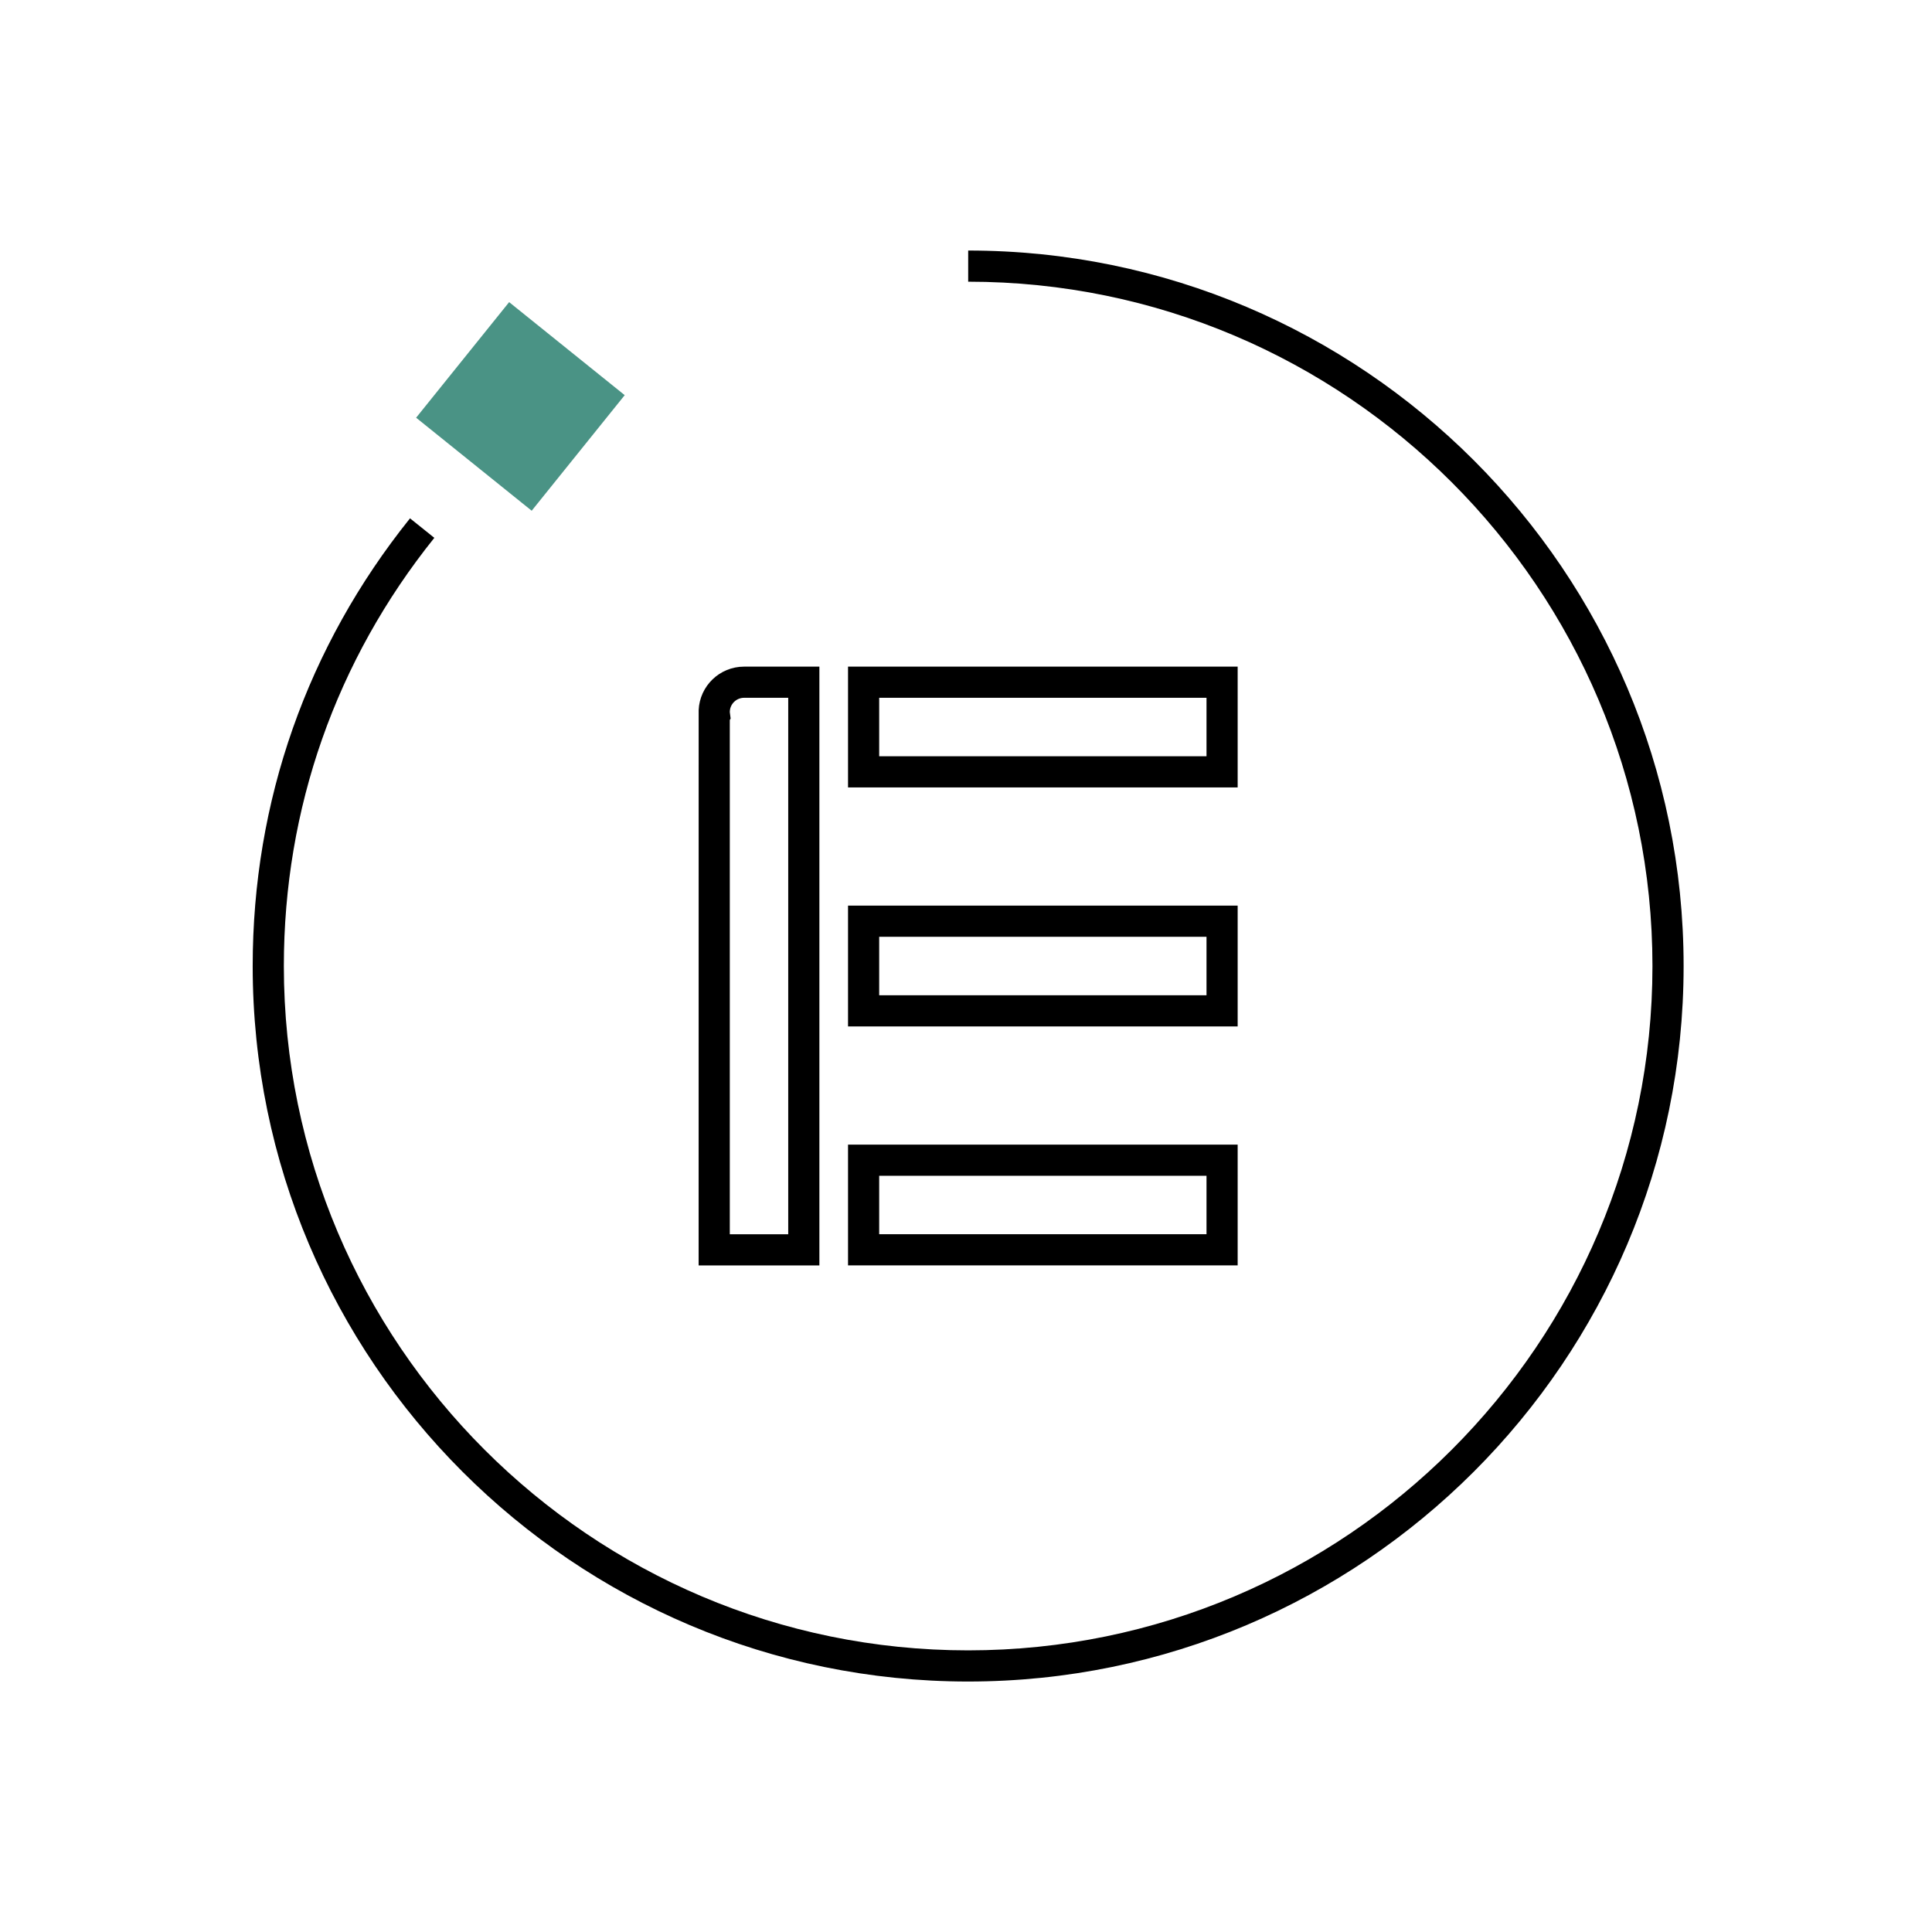 <?xml version="1.0" encoding="utf-8"?>
<!-- Generator: Adobe Illustrator 16.0.0, SVG Export Plug-In . SVG Version: 6.00 Build 0)  -->
<!DOCTYPE svg PUBLIC "-//W3C//DTD SVG 1.1//EN" "http://www.w3.org/Graphics/SVG/1.1/DTD/svg11.dtd">
<svg version="1.1" id="Laag_1" xmlns="http://www.w3.org/2000/svg" xmlns:xlink="http://www.w3.org/1999/xlink" x="0px" y="0px"
	 width="62px" height="62px" viewBox="0 0 62 62" enable-background="new 0 0 62 62" xml:space="preserve">
<g id="Laag_6">
</g>
<g id="Laag_2">
</g>
<g id="Laag_4">
</g>
<g id="hulplijnen" display="none">
</g>
<g id="Laag_3">
</g>
<g id="Laag_1_1_">
	<g>
		<g>
			<g>
				<g>
					<g>
						<g>
							<path d="M39.718,25.269H27.214v-3.876h12.504V25.269z M28.214,24.269h10.504v-1.876H28.214V24.269z"/>
						</g>
						<g>
							<path d="M39.718,32.939H27.214v-3.876h12.504V32.939z M28.214,31.939h10.504v-1.876H28.214V31.939z"/>
						</g>
						<g>
							<path d="M39.718,40.607H27.214v-3.875h12.504V40.607z M28.214,39.607h10.504v-1.875H28.214V39.607z"/>
						</g>
						<g>
							<path d="M26.295,40.609H22.42l0.001-17.819c0.032-0.776,0.673-1.397,1.457-1.397h2.417V40.609z M23.42,39.609h1.875V22.393
								h-1.417c-0.252,0-0.458,0.206-0.458,0.458l0.027,0.209l-0.027,0.044V39.609z"/>
						</g>
					</g>
					<g>
						<g>
							<path d="M31.07,53.962c-12.661,0-22.961-10.3-22.961-22.961c0-5.284,1.746-10.252,5.049-14.367l0.78,0.626
								c-3.159,3.936-4.829,8.687-4.829,13.741c0,12.109,9.852,21.961,21.961,21.961c12.109-0.002,21.959-9.854,21.959-21.961
								c0-12.109-9.851-21.961-21.959-21.961v-1c12.66,0,22.959,10.3,22.959,22.961C54.029,43.66,43.729,53.96,31.07,53.962z"/>
						</g>
					</g>
				</g>
				<g>
					
						<rect x="14.317" y="10.649" transform="matrix(-0.627 0.779 -0.779 -0.627 37.32 8.205)" fill="#4A9385" width="4.761" height="4.761"/>
				</g>
			</g>
			<g>
				<circle fill="none" cx="31" cy="31" r="31"/>
			</g>
		</g>
	</g>
</g>
</svg>
